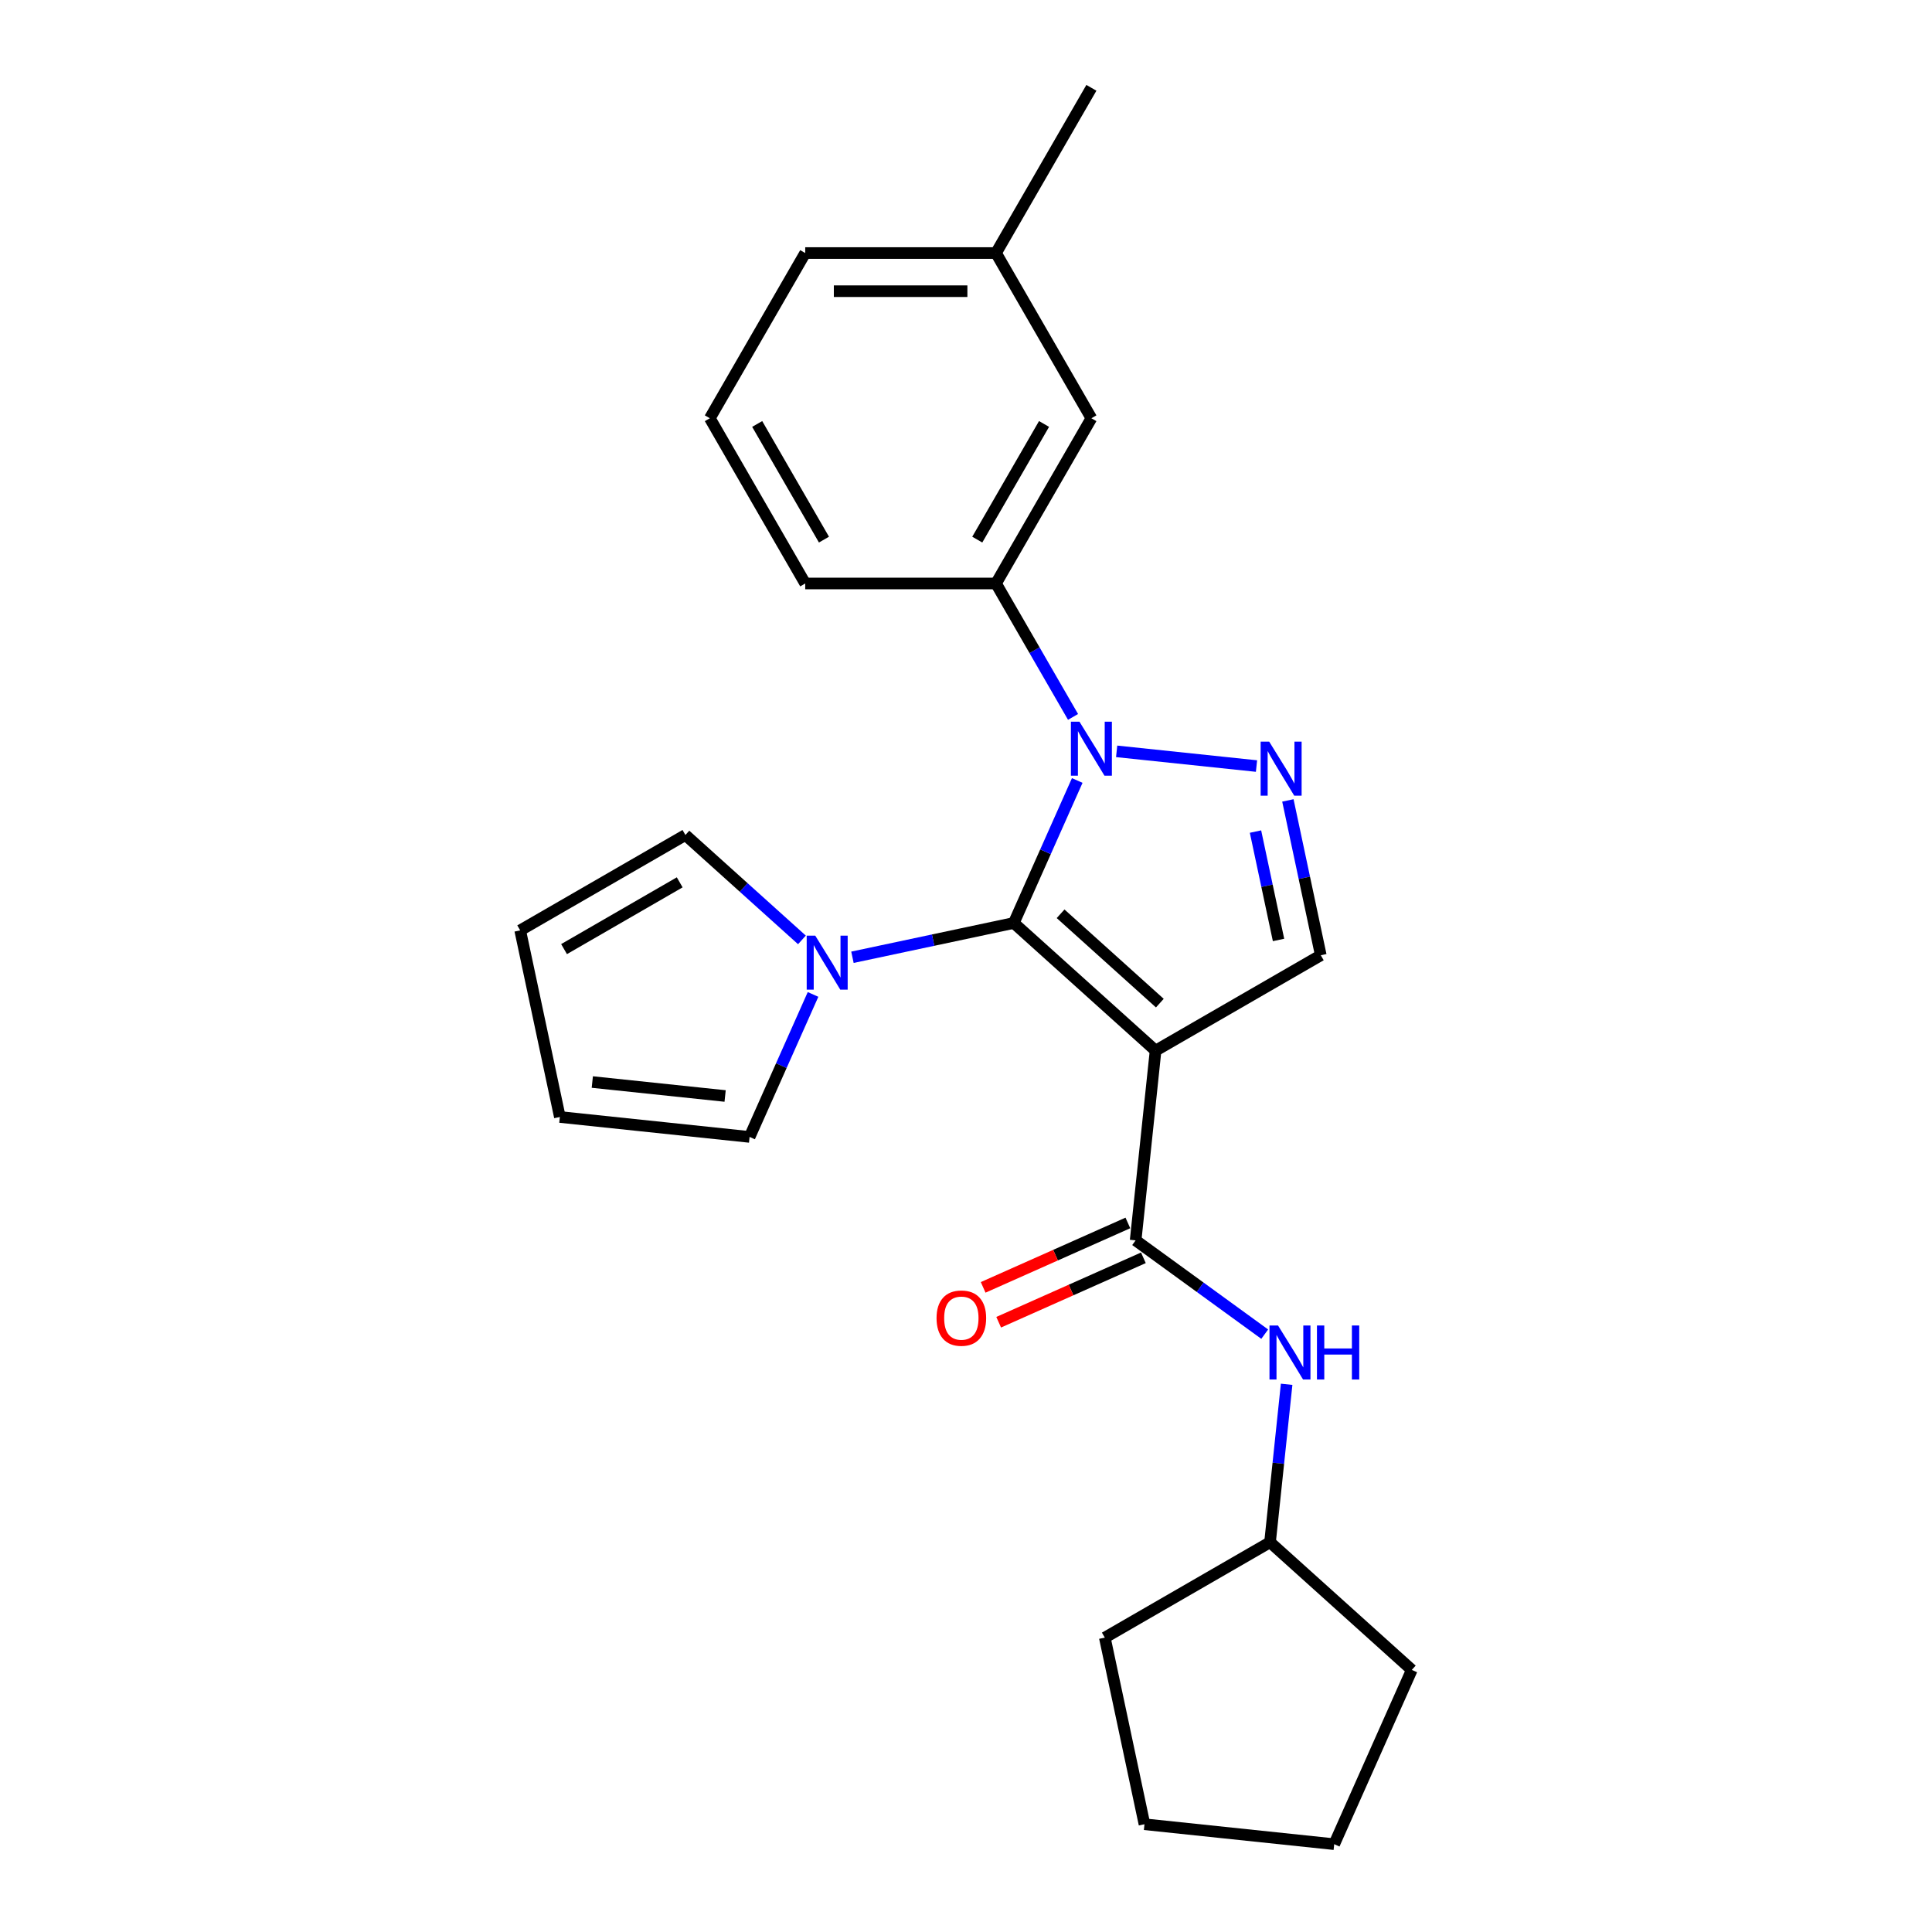 <?xml version='1.0' encoding='iso-8859-1'?>
<svg version='1.1' baseProfile='full'
              xmlns='http://www.w3.org/2000/svg'
                      xmlns:rdkit='http://www.rdkit.org/xml'
                      xmlns:xlink='http://www.w3.org/1999/xlink'
                  xml:space='preserve'
width='1000px' height='1000px' viewBox='0 0 1000 1000'>
<!-- END OF HEADER -->
<rect style='opacity:1.0;fill:#FFFFFF;stroke:none' width='1000' height='1000' x='0' y='0'> </rect>
<path class='bond-0' d='M 524.739,477.733 L 598.123,543.808' style='fill:none;fill-rule:evenodd;stroke:#000000;stroke-width:6px;stroke-linecap:butt;stroke-linejoin:miter;stroke-opacity:1' />
<path class='bond-0' d='M 548.962,472.968 L 600.33,519.22' style='fill:none;fill-rule:evenodd;stroke:#000000;stroke-width:6px;stroke-linecap:butt;stroke-linejoin:miter;stroke-opacity:1' />
<path class='bond-1' d='M 524.739,477.733 L 541.159,440.854' style='fill:none;fill-rule:evenodd;stroke:#000000;stroke-width:6px;stroke-linecap:butt;stroke-linejoin:miter;stroke-opacity:1' />
<path class='bond-1' d='M 541.159,440.854 L 557.579,403.975' style='fill:none;fill-rule:evenodd;stroke:#0000FF;stroke-width:6px;stroke-linecap:butt;stroke-linejoin:miter;stroke-opacity:1' />
<path class='bond-4' d='M 524.739,477.733 L 482.982,486.609' style='fill:none;fill-rule:evenodd;stroke:#000000;stroke-width:6px;stroke-linecap:butt;stroke-linejoin:miter;stroke-opacity:1' />
<path class='bond-4' d='M 482.982,486.609 L 441.225,495.485' style='fill:none;fill-rule:evenodd;stroke:#0000FF;stroke-width:6px;stroke-linecap:butt;stroke-linejoin:miter;stroke-opacity:1' />
<path class='bond-3' d='M 598.123,543.808 L 587.801,642.014' style='fill:none;fill-rule:evenodd;stroke:#000000;stroke-width:6px;stroke-linecap:butt;stroke-linejoin:miter;stroke-opacity:1' />
<path class='bond-5' d='M 598.123,543.808 L 683.64,494.434' style='fill:none;fill-rule:evenodd;stroke:#000000;stroke-width:6px;stroke-linecap:butt;stroke-linejoin:miter;stroke-opacity:1' />
<path class='bond-2' d='M 577.977,388.898 L 650.364,396.506' style='fill:none;fill-rule:evenodd;stroke:#0000FF;stroke-width:6px;stroke-linecap:butt;stroke-linejoin:miter;stroke-opacity:1' />
<path class='bond-6' d='M 555.405,371.072 L 535.468,336.539' style='fill:none;fill-rule:evenodd;stroke:#0000FF;stroke-width:6px;stroke-linecap:butt;stroke-linejoin:miter;stroke-opacity:1' />
<path class='bond-6' d='M 535.468,336.539 L 515.53,302.006' style='fill:none;fill-rule:evenodd;stroke:#000000;stroke-width:6px;stroke-linecap:butt;stroke-linejoin:miter;stroke-opacity:1' />
<path class='bond-24' d='M 666.606,414.297 L 675.123,454.365' style='fill:none;fill-rule:evenodd;stroke:#0000FF;stroke-width:6px;stroke-linecap:butt;stroke-linejoin:miter;stroke-opacity:1' />
<path class='bond-24' d='M 675.123,454.365 L 683.64,494.434' style='fill:none;fill-rule:evenodd;stroke:#000000;stroke-width:6px;stroke-linecap:butt;stroke-linejoin:miter;stroke-opacity:1' />
<path class='bond-24' d='M 649.843,430.423 L 655.805,458.472' style='fill:none;fill-rule:evenodd;stroke:#0000FF;stroke-width:6px;stroke-linecap:butt;stroke-linejoin:miter;stroke-opacity:1' />
<path class='bond-24' d='M 655.805,458.472 L 661.767,486.52' style='fill:none;fill-rule:evenodd;stroke:#000000;stroke-width:6px;stroke-linecap:butt;stroke-linejoin:miter;stroke-opacity:1' />
<path class='bond-7' d='M 587.801,642.014 L 621.208,666.285' style='fill:none;fill-rule:evenodd;stroke:#000000;stroke-width:6px;stroke-linecap:butt;stroke-linejoin:miter;stroke-opacity:1' />
<path class='bond-7' d='M 621.208,666.285 L 654.615,690.557' style='fill:none;fill-rule:evenodd;stroke:#0000FF;stroke-width:6px;stroke-linecap:butt;stroke-linejoin:miter;stroke-opacity:1' />
<path class='bond-10' d='M 583.784,632.993 L 546.332,649.667' style='fill:none;fill-rule:evenodd;stroke:#000000;stroke-width:6px;stroke-linecap:butt;stroke-linejoin:miter;stroke-opacity:1' />
<path class='bond-10' d='M 546.332,649.667 L 508.88,666.342' style='fill:none;fill-rule:evenodd;stroke:#FF0000;stroke-width:6px;stroke-linecap:butt;stroke-linejoin:miter;stroke-opacity:1' />
<path class='bond-10' d='M 591.817,651.034 L 554.365,667.709' style='fill:none;fill-rule:evenodd;stroke:#000000;stroke-width:6px;stroke-linecap:butt;stroke-linejoin:miter;stroke-opacity:1' />
<path class='bond-10' d='M 554.365,667.709 L 516.913,684.384' style='fill:none;fill-rule:evenodd;stroke:#FF0000;stroke-width:6px;stroke-linecap:butt;stroke-linejoin:miter;stroke-opacity:1' />
<path class='bond-8' d='M 420.826,514.715 L 404.406,551.594' style='fill:none;fill-rule:evenodd;stroke:#0000FF;stroke-width:6px;stroke-linecap:butt;stroke-linejoin:miter;stroke-opacity:1' />
<path class='bond-8' d='M 404.406,551.594 L 387.987,588.473' style='fill:none;fill-rule:evenodd;stroke:#000000;stroke-width:6px;stroke-linecap:butt;stroke-linejoin:miter;stroke-opacity:1' />
<path class='bond-9' d='M 415.076,486.492 L 384.922,459.341' style='fill:none;fill-rule:evenodd;stroke:#0000FF;stroke-width:6px;stroke-linecap:butt;stroke-linejoin:miter;stroke-opacity:1' />
<path class='bond-9' d='M 384.922,459.341 L 354.767,432.189' style='fill:none;fill-rule:evenodd;stroke:#000000;stroke-width:6px;stroke-linecap:butt;stroke-linejoin:miter;stroke-opacity:1' />
<path class='bond-11' d='M 515.53,302.006 L 564.903,216.489' style='fill:none;fill-rule:evenodd;stroke:#000000;stroke-width:6px;stroke-linecap:butt;stroke-linejoin:miter;stroke-opacity:1' />
<path class='bond-11' d='M 505.833,279.304 L 540.394,219.442' style='fill:none;fill-rule:evenodd;stroke:#000000;stroke-width:6px;stroke-linecap:butt;stroke-linejoin:miter;stroke-opacity:1' />
<path class='bond-16' d='M 515.53,302.006 L 416.783,302.006' style='fill:none;fill-rule:evenodd;stroke:#000000;stroke-width:6px;stroke-linecap:butt;stroke-linejoin:miter;stroke-opacity:1' />
<path class='bond-14' d='M 665.959,716.507 L 661.663,757.384' style='fill:none;fill-rule:evenodd;stroke:#0000FF;stroke-width:6px;stroke-linecap:butt;stroke-linejoin:miter;stroke-opacity:1' />
<path class='bond-14' d='M 661.663,757.384 L 657.367,798.261' style='fill:none;fill-rule:evenodd;stroke:#000000;stroke-width:6px;stroke-linecap:butt;stroke-linejoin:miter;stroke-opacity:1' />
<path class='bond-13' d='M 387.987,588.473 L 289.781,578.152' style='fill:none;fill-rule:evenodd;stroke:#000000;stroke-width:6px;stroke-linecap:butt;stroke-linejoin:miter;stroke-opacity:1' />
<path class='bond-13' d='M 375.32,567.284 L 306.576,560.059' style='fill:none;fill-rule:evenodd;stroke:#000000;stroke-width:6px;stroke-linecap:butt;stroke-linejoin:miter;stroke-opacity:1' />
<path class='bond-12' d='M 354.767,432.189 L 269.25,481.563' style='fill:none;fill-rule:evenodd;stroke:#000000;stroke-width:6px;stroke-linecap:butt;stroke-linejoin:miter;stroke-opacity:1' />
<path class='bond-12' d='M 351.814,456.699 L 291.952,491.26' style='fill:none;fill-rule:evenodd;stroke:#000000;stroke-width:6px;stroke-linecap:butt;stroke-linejoin:miter;stroke-opacity:1' />
<path class='bond-15' d='M 564.903,216.489 L 515.53,130.972' style='fill:none;fill-rule:evenodd;stroke:#000000;stroke-width:6px;stroke-linecap:butt;stroke-linejoin:miter;stroke-opacity:1' />
<path class='bond-25' d='M 269.25,481.563 L 289.781,578.152' style='fill:none;fill-rule:evenodd;stroke:#000000;stroke-width:6px;stroke-linecap:butt;stroke-linejoin:miter;stroke-opacity:1' />
<path class='bond-20' d='M 657.367,798.261 L 730.75,864.336' style='fill:none;fill-rule:evenodd;stroke:#000000;stroke-width:6px;stroke-linecap:butt;stroke-linejoin:miter;stroke-opacity:1' />
<path class='bond-21' d='M 657.367,798.261 L 571.85,847.635' style='fill:none;fill-rule:evenodd;stroke:#000000;stroke-width:6px;stroke-linecap:butt;stroke-linejoin:miter;stroke-opacity:1' />
<path class='bond-19' d='M 515.53,130.972 L 564.903,45.455' style='fill:none;fill-rule:evenodd;stroke:#000000;stroke-width:6px;stroke-linecap:butt;stroke-linejoin:miter;stroke-opacity:1' />
<path class='bond-26' d='M 515.53,130.972 L 416.783,130.972' style='fill:none;fill-rule:evenodd;stroke:#000000;stroke-width:6px;stroke-linecap:butt;stroke-linejoin:miter;stroke-opacity:1' />
<path class='bond-26' d='M 500.718,150.721 L 431.595,150.721' style='fill:none;fill-rule:evenodd;stroke:#000000;stroke-width:6px;stroke-linecap:butt;stroke-linejoin:miter;stroke-opacity:1' />
<path class='bond-17' d='M 416.783,302.006 L 367.41,216.489' style='fill:none;fill-rule:evenodd;stroke:#000000;stroke-width:6px;stroke-linecap:butt;stroke-linejoin:miter;stroke-opacity:1' />
<path class='bond-17' d='M 426.481,279.304 L 391.919,219.442' style='fill:none;fill-rule:evenodd;stroke:#000000;stroke-width:6px;stroke-linecap:butt;stroke-linejoin:miter;stroke-opacity:1' />
<path class='bond-18' d='M 367.41,216.489 L 416.783,130.972' style='fill:none;fill-rule:evenodd;stroke:#000000;stroke-width:6px;stroke-linecap:butt;stroke-linejoin:miter;stroke-opacity:1' />
<path class='bond-23' d='M 730.75,864.336 L 690.586,954.545' style='fill:none;fill-rule:evenodd;stroke:#000000;stroke-width:6px;stroke-linecap:butt;stroke-linejoin:miter;stroke-opacity:1' />
<path class='bond-22' d='M 571.85,847.635 L 592.38,944.224' style='fill:none;fill-rule:evenodd;stroke:#000000;stroke-width:6px;stroke-linecap:butt;stroke-linejoin:miter;stroke-opacity:1' />
<path class='bond-27' d='M 592.38,944.224 L 690.586,954.545' style='fill:none;fill-rule:evenodd;stroke:#000000;stroke-width:6px;stroke-linecap:butt;stroke-linejoin:miter;stroke-opacity:1' />
<path  class='atom-2' d='M 558.722 373.541
L 567.886 388.353
Q 568.794 389.814, 570.255 392.461
Q 571.717 395.107, 571.796 395.265
L 571.796 373.541
L 575.509 373.541
L 575.509 401.506
L 571.677 401.506
L 561.842 385.312
Q 560.697 383.416, 559.472 381.243
Q 558.287 379.071, 557.932 378.399
L 557.932 401.506
L 554.298 401.506
L 554.298 373.541
L 558.722 373.541
' fill='#0000FF'/>
<path  class='atom-3' d='M 656.928 383.863
L 666.091 398.675
Q 667 400.136, 668.461 402.783
Q 669.923 405.429, 670.002 405.587
L 670.002 383.863
L 673.715 383.863
L 673.715 411.828
L 669.883 411.828
L 660.048 395.633
Q 658.903 393.737, 657.678 391.565
Q 656.493 389.393, 656.138 388.721
L 656.138 411.828
L 652.504 411.828
L 652.504 383.863
L 656.928 383.863
' fill='#0000FF'/>
<path  class='atom-5' d='M 421.969 484.281
L 431.133 499.093
Q 432.041 500.555, 433.503 503.201
Q 434.964 505.848, 435.043 506.006
L 435.043 484.281
L 438.756 484.281
L 438.756 512.246
L 434.925 512.246
L 425.089 496.052
Q 423.944 494.156, 422.719 491.983
Q 421.534 489.811, 421.179 489.14
L 421.179 512.246
L 417.545 512.246
L 417.545 484.281
L 421.969 484.281
' fill='#0000FF'/>
<path  class='atom-8' d='M 661.507 686.073
L 670.671 700.885
Q 671.579 702.346, 673.041 704.993
Q 674.502 707.639, 674.581 707.797
L 674.581 686.073
L 678.294 686.073
L 678.294 714.038
L 674.463 714.038
L 664.627 697.843
Q 663.482 695.948, 662.258 693.775
Q 661.073 691.603, 660.717 690.931
L 660.717 714.038
L 657.083 714.038
L 657.083 686.073
L 661.507 686.073
' fill='#0000FF'/>
<path  class='atom-8' d='M 681.651 686.073
L 685.443 686.073
L 685.443 697.962
L 699.742 697.962
L 699.742 686.073
L 703.534 686.073
L 703.534 714.038
L 699.742 714.038
L 699.742 701.122
L 685.443 701.122
L 685.443 714.038
L 681.651 714.038
L 681.651 686.073
' fill='#0000FF'/>
<path  class='atom-11' d='M 484.754 682.256
Q 484.754 675.542, 488.072 671.789
Q 491.39 668.037, 497.591 668.037
Q 503.792 668.037, 507.11 671.789
Q 510.428 675.542, 510.428 682.256
Q 510.428 689.05, 507.071 692.921
Q 503.713 696.752, 497.591 696.752
Q 491.429 696.752, 488.072 692.921
Q 484.754 689.09, 484.754 682.256
M 497.591 693.593
Q 501.857 693.593, 504.148 690.749
Q 506.478 687.865, 506.478 682.256
Q 506.478 676.766, 504.148 674.001
Q 501.857 671.197, 497.591 671.197
Q 493.325 671.197, 490.995 673.962
Q 488.704 676.727, 488.704 682.256
Q 488.704 687.905, 490.995 690.749
Q 493.325 693.593, 497.591 693.593
' fill='#FF0000'/>
</svg>
